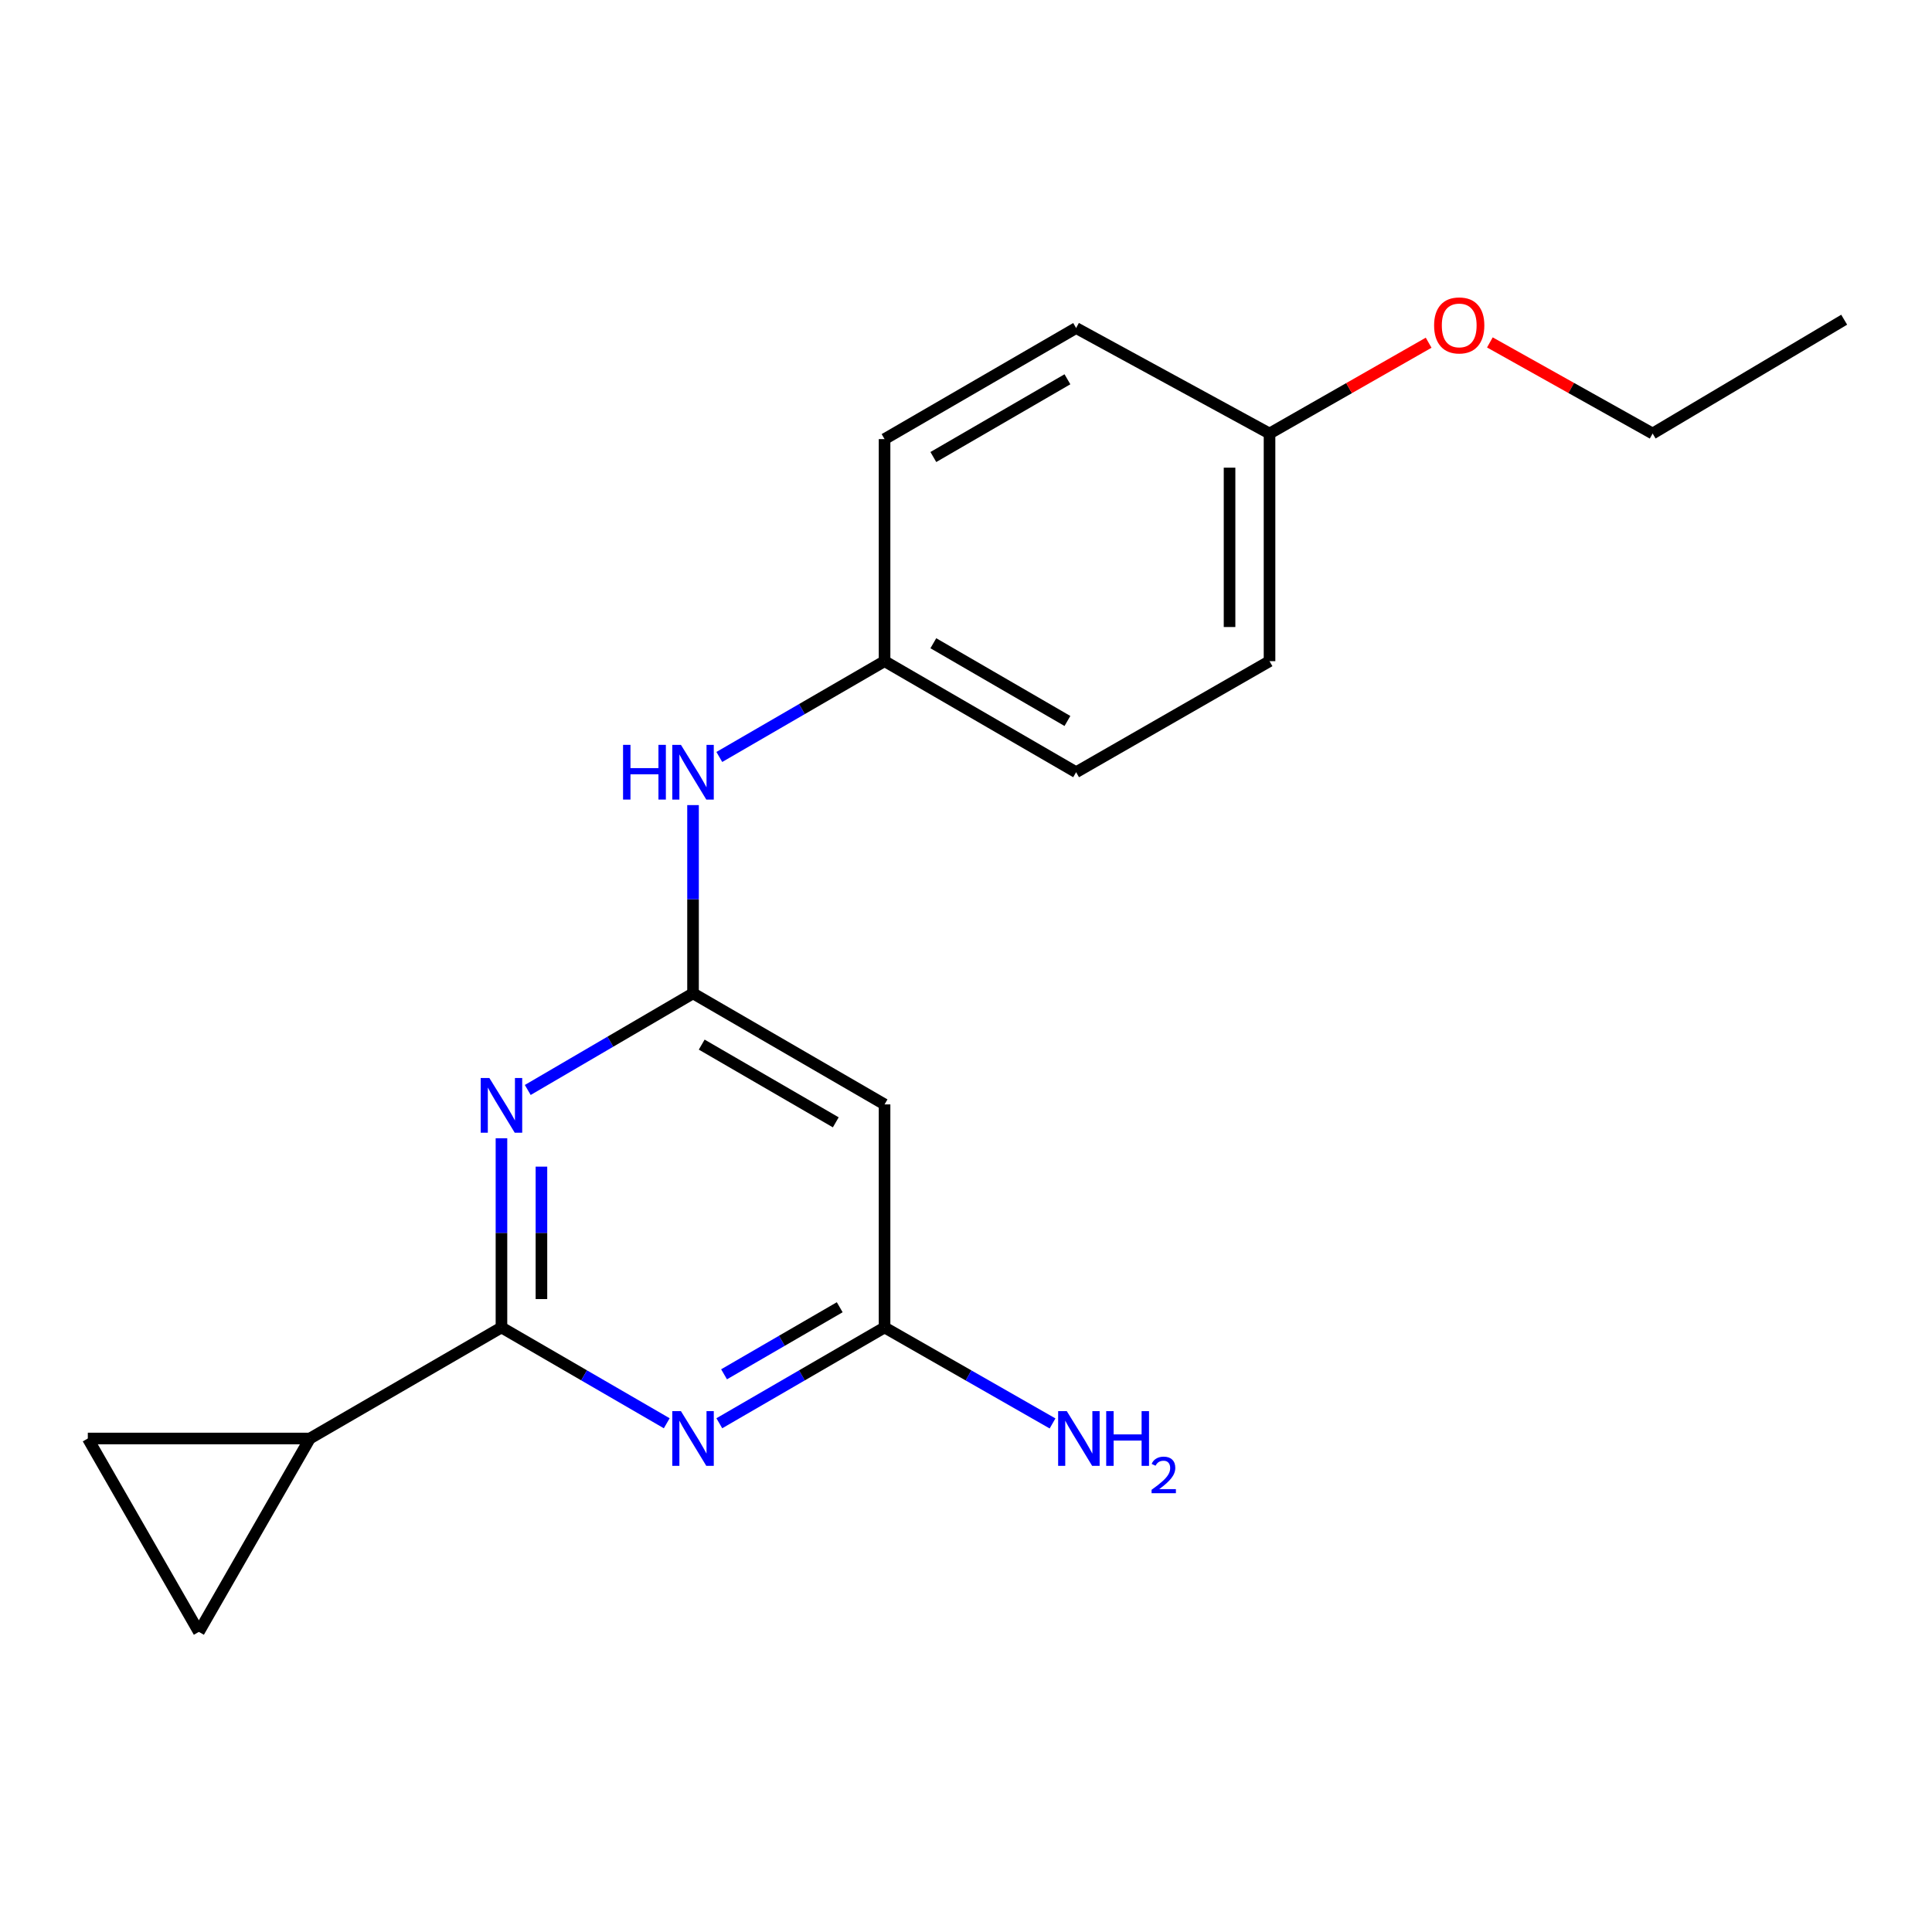 <?xml version='1.0' encoding='iso-8859-1'?>
<svg version='1.1' baseProfile='full'
              xmlns='http://www.w3.org/2000/svg'
                      xmlns:rdkit='http://www.rdkit.org/xml'
                      xmlns:xlink='http://www.w3.org/1999/xlink'
                  xml:space='preserve'
width='1000px' height='1000px' viewBox='0 0 1000 1000'>
<!-- END OF HEADER -->
<rect style='opacity:1.0;fill:#FFFFFF;stroke:none' width='1000' height='1000' x='0' y='0'> </rect>
<path class='bond-0' d='M 259.554,687.088 L 259.554,638.123' style='fill:none;fill-rule:evenodd;stroke:#000000;stroke-width:6px;stroke-linecap:butt;stroke-linejoin:miter;stroke-opacity:1' />
<path class='bond-0' d='M 259.554,638.123 L 259.554,589.158' style='fill:none;fill-rule:evenodd;stroke:#0000FF;stroke-width:6px;stroke-linecap:butt;stroke-linejoin:miter;stroke-opacity:1' />
<path class='bond-0' d='M 280.245,672.399 L 280.245,638.123' style='fill:none;fill-rule:evenodd;stroke:#000000;stroke-width:6px;stroke-linecap:butt;stroke-linejoin:miter;stroke-opacity:1' />
<path class='bond-0' d='M 280.245,638.123 L 280.245,603.848' style='fill:none;fill-rule:evenodd;stroke:#0000FF;stroke-width:6px;stroke-linecap:butt;stroke-linejoin:miter;stroke-opacity:1' />
<path class='bond-1' d='M 259.554,687.088 L 302.33,711.883' style='fill:none;fill-rule:evenodd;stroke:#000000;stroke-width:6px;stroke-linecap:butt;stroke-linejoin:miter;stroke-opacity:1' />
<path class='bond-1' d='M 302.33,711.883 L 345.107,736.678' style='fill:none;fill-rule:evenodd;stroke:#0000FF;stroke-width:6px;stroke-linecap:butt;stroke-linejoin:miter;stroke-opacity:1' />
<path class='bond-3' d='M 259.554,687.088 L 160.407,744.564' style='fill:none;fill-rule:evenodd;stroke:#000000;stroke-width:6px;stroke-linecap:butt;stroke-linejoin:miter;stroke-opacity:1' />
<path class='bond-2' d='M 273.165,564.168 L 315.938,539.166' style='fill:none;fill-rule:evenodd;stroke:#0000FF;stroke-width:6px;stroke-linecap:butt;stroke-linejoin:miter;stroke-opacity:1' />
<path class='bond-2' d='M 315.938,539.166 L 358.712,514.165' style='fill:none;fill-rule:evenodd;stroke:#000000;stroke-width:6px;stroke-linecap:butt;stroke-linejoin:miter;stroke-opacity:1' />
<path class='bond-4' d='M 372.317,736.677 L 415.082,711.882' style='fill:none;fill-rule:evenodd;stroke:#0000FF;stroke-width:6px;stroke-linecap:butt;stroke-linejoin:miter;stroke-opacity:1' />
<path class='bond-4' d='M 415.082,711.882 L 457.847,687.088' style='fill:none;fill-rule:evenodd;stroke:#000000;stroke-width:6px;stroke-linecap:butt;stroke-linejoin:miter;stroke-opacity:1' />
<path class='bond-4' d='M 374.768,711.338 L 404.703,693.982' style='fill:none;fill-rule:evenodd;stroke:#0000FF;stroke-width:6px;stroke-linecap:butt;stroke-linejoin:miter;stroke-opacity:1' />
<path class='bond-4' d='M 404.703,693.982 L 434.639,676.626' style='fill:none;fill-rule:evenodd;stroke:#000000;stroke-width:6px;stroke-linecap:butt;stroke-linejoin:miter;stroke-opacity:1' />
<path class='bond-8' d='M 358.712,514.165 L 358.712,465.441' style='fill:none;fill-rule:evenodd;stroke:#000000;stroke-width:6px;stroke-linecap:butt;stroke-linejoin:miter;stroke-opacity:1' />
<path class='bond-8' d='M 358.712,465.441 L 358.712,416.717' style='fill:none;fill-rule:evenodd;stroke:#0000FF;stroke-width:6px;stroke-linecap:butt;stroke-linejoin:miter;stroke-opacity:1' />
<path class='bond-20' d='M 358.712,514.165 L 457.847,571.641' style='fill:none;fill-rule:evenodd;stroke:#000000;stroke-width:6px;stroke-linecap:butt;stroke-linejoin:miter;stroke-opacity:1' />
<path class='bond-20' d='M 363.204,540.687 L 432.598,580.92' style='fill:none;fill-rule:evenodd;stroke:#000000;stroke-width:6px;stroke-linecap:butt;stroke-linejoin:miter;stroke-opacity:1' />
<path class='bond-6' d='M 160.407,744.564 L 45.455,744.564' style='fill:none;fill-rule:evenodd;stroke:#000000;stroke-width:6px;stroke-linecap:butt;stroke-linejoin:miter;stroke-opacity:1' />
<path class='bond-7' d='M 160.407,744.564 L 102.931,844.665' style='fill:none;fill-rule:evenodd;stroke:#000000;stroke-width:6px;stroke-linecap:butt;stroke-linejoin:miter;stroke-opacity:1' />
<path class='bond-5' d='M 457.847,687.088 L 457.847,571.641' style='fill:none;fill-rule:evenodd;stroke:#000000;stroke-width:6px;stroke-linecap:butt;stroke-linejoin:miter;stroke-opacity:1' />
<path class='bond-9' d='M 457.847,687.088 L 501.321,711.93' style='fill:none;fill-rule:evenodd;stroke:#000000;stroke-width:6px;stroke-linecap:butt;stroke-linejoin:miter;stroke-opacity:1' />
<path class='bond-9' d='M 501.321,711.93 L 544.794,736.772' style='fill:none;fill-rule:evenodd;stroke:#0000FF;stroke-width:6px;stroke-linecap:butt;stroke-linejoin:miter;stroke-opacity:1' />
<path class='bond-19' d='M 45.455,744.564 L 102.931,844.665' style='fill:none;fill-rule:evenodd;stroke:#000000;stroke-width:6px;stroke-linecap:butt;stroke-linejoin:miter;stroke-opacity:1' />
<path class='bond-10' d='M 372.317,391.807 L 415.082,367.013' style='fill:none;fill-rule:evenodd;stroke:#0000FF;stroke-width:6px;stroke-linecap:butt;stroke-linejoin:miter;stroke-opacity:1' />
<path class='bond-10' d='M 415.082,367.013 L 457.847,342.219' style='fill:none;fill-rule:evenodd;stroke:#000000;stroke-width:6px;stroke-linecap:butt;stroke-linejoin:miter;stroke-opacity:1' />
<path class='bond-12' d='M 457.847,342.219 L 457.847,227.278' style='fill:none;fill-rule:evenodd;stroke:#000000;stroke-width:6px;stroke-linecap:butt;stroke-linejoin:miter;stroke-opacity:1' />
<path class='bond-13' d='M 457.847,342.219 L 556.993,399.695' style='fill:none;fill-rule:evenodd;stroke:#000000;stroke-width:6px;stroke-linecap:butt;stroke-linejoin:miter;stroke-opacity:1' />
<path class='bond-13' d='M 483.096,332.939 L 552.499,373.173' style='fill:none;fill-rule:evenodd;stroke:#000000;stroke-width:6px;stroke-linecap:butt;stroke-linejoin:miter;stroke-opacity:1' />
<path class='bond-11' d='M 657.106,224.392 L 657.106,342.219' style='fill:none;fill-rule:evenodd;stroke:#000000;stroke-width:6px;stroke-linecap:butt;stroke-linejoin:miter;stroke-opacity:1' />
<path class='bond-11' d='M 636.414,242.066 L 636.414,324.545' style='fill:none;fill-rule:evenodd;stroke:#000000;stroke-width:6px;stroke-linecap:butt;stroke-linejoin:miter;stroke-opacity:1' />
<path class='bond-16' d='M 657.106,224.392 L 698.283,200.889' style='fill:none;fill-rule:evenodd;stroke:#000000;stroke-width:6px;stroke-linecap:butt;stroke-linejoin:miter;stroke-opacity:1' />
<path class='bond-16' d='M 698.283,200.889 L 739.46,177.386' style='fill:none;fill-rule:evenodd;stroke:#FF0000;stroke-width:6px;stroke-linecap:butt;stroke-linejoin:miter;stroke-opacity:1' />
<path class='bond-21' d='M 657.106,224.392 L 556.993,169.79' style='fill:none;fill-rule:evenodd;stroke:#000000;stroke-width:6px;stroke-linecap:butt;stroke-linejoin:miter;stroke-opacity:1' />
<path class='bond-14' d='M 457.847,227.278 L 556.993,169.79' style='fill:none;fill-rule:evenodd;stroke:#000000;stroke-width:6px;stroke-linecap:butt;stroke-linejoin:miter;stroke-opacity:1' />
<path class='bond-14' d='M 483.098,236.555 L 552.5,196.313' style='fill:none;fill-rule:evenodd;stroke:#000000;stroke-width:6px;stroke-linecap:butt;stroke-linejoin:miter;stroke-opacity:1' />
<path class='bond-15' d='M 556.993,399.695 L 657.106,342.219' style='fill:none;fill-rule:evenodd;stroke:#000000;stroke-width:6px;stroke-linecap:butt;stroke-linejoin:miter;stroke-opacity:1' />
<path class='bond-17' d='M 771.155,177.236 L 813.277,200.814' style='fill:none;fill-rule:evenodd;stroke:#FF0000;stroke-width:6px;stroke-linecap:butt;stroke-linejoin:miter;stroke-opacity:1' />
<path class='bond-17' d='M 813.277,200.814 L 855.399,224.392' style='fill:none;fill-rule:evenodd;stroke:#000000;stroke-width:6px;stroke-linecap:butt;stroke-linejoin:miter;stroke-opacity:1' />
<path class='bond-18' d='M 855.399,224.392 L 954.545,165.479' style='fill:none;fill-rule:evenodd;stroke:#000000;stroke-width:6px;stroke-linecap:butt;stroke-linejoin:miter;stroke-opacity:1' />
<path  class='atom-1' d='M 253.294 557.964
L 262.574 572.964
Q 263.494 574.444, 264.974 577.124
Q 266.454 579.804, 266.534 579.964
L 266.534 557.964
L 270.294 557.964
L 270.294 586.284
L 266.414 586.284
L 256.454 569.884
Q 255.294 567.964, 254.054 565.764
Q 252.854 563.564, 252.494 562.884
L 252.494 586.284
L 248.814 586.284
L 248.814 557.964
L 253.294 557.964
' fill='#0000FF'/>
<path  class='atom-2' d='M 352.452 730.404
L 361.732 745.404
Q 362.652 746.884, 364.132 749.564
Q 365.612 752.244, 365.692 752.404
L 365.692 730.404
L 369.452 730.404
L 369.452 758.724
L 365.572 758.724
L 355.612 742.324
Q 354.452 740.404, 353.212 738.204
Q 352.012 736.004, 351.652 735.324
L 351.652 758.724
L 347.972 758.724
L 347.972 730.404
L 352.452 730.404
' fill='#0000FF'/>
<path  class='atom-9' d='M 322.492 385.535
L 326.332 385.535
L 326.332 397.575
L 340.812 397.575
L 340.812 385.535
L 344.652 385.535
L 344.652 413.855
L 340.812 413.855
L 340.812 400.775
L 326.332 400.775
L 326.332 413.855
L 322.492 413.855
L 322.492 385.535
' fill='#0000FF'/>
<path  class='atom-9' d='M 352.452 385.535
L 361.732 400.535
Q 362.652 402.015, 364.132 404.695
Q 365.612 407.375, 365.692 407.535
L 365.692 385.535
L 369.452 385.535
L 369.452 413.855
L 365.572 413.855
L 355.612 397.455
Q 354.452 395.535, 353.212 393.335
Q 352.012 391.135, 351.652 390.455
L 351.652 413.855
L 347.972 413.855
L 347.972 385.535
L 352.452 385.535
' fill='#0000FF'/>
<path  class='atom-10' d='M 552.17 730.404
L 561.45 745.404
Q 562.37 746.884, 563.85 749.564
Q 565.33 752.244, 565.41 752.404
L 565.41 730.404
L 569.17 730.404
L 569.17 758.724
L 565.29 758.724
L 555.33 742.324
Q 554.17 740.404, 552.93 738.204
Q 551.73 736.004, 551.37 735.324
L 551.37 758.724
L 547.69 758.724
L 547.69 730.404
L 552.17 730.404
' fill='#0000FF'/>
<path  class='atom-10' d='M 572.57 730.404
L 576.41 730.404
L 576.41 742.444
L 590.89 742.444
L 590.89 730.404
L 594.73 730.404
L 594.73 758.724
L 590.89 758.724
L 590.89 745.644
L 576.41 745.644
L 576.41 758.724
L 572.57 758.724
L 572.57 730.404
' fill='#0000FF'/>
<path  class='atom-10' d='M 596.103 757.731
Q 596.79 755.962, 598.426 754.985
Q 600.063 753.982, 602.334 753.982
Q 605.158 753.982, 606.742 755.513
Q 608.326 757.044, 608.326 759.764
Q 608.326 762.536, 606.267 765.123
Q 604.234 767.71, 600.01 770.772
L 608.643 770.772
L 608.643 772.884
L 596.05 772.884
L 596.05 771.116
Q 599.535 768.634, 601.594 766.786
Q 603.68 764.938, 604.683 763.275
Q 605.686 761.612, 605.686 759.896
Q 605.686 758.1, 604.789 757.097
Q 603.891 756.094, 602.334 756.094
Q 600.829 756.094, 599.826 756.701
Q 598.822 757.308, 598.11 758.655
L 596.103 757.731
' fill='#0000FF'/>
<path  class='atom-17' d='M 742.287 168.433
Q 742.287 161.633, 745.647 157.833
Q 749.007 154.033, 755.287 154.033
Q 761.567 154.033, 764.927 157.833
Q 768.287 161.633, 768.287 168.433
Q 768.287 175.313, 764.887 179.233
Q 761.487 183.113, 755.287 183.113
Q 749.047 183.113, 745.647 179.233
Q 742.287 175.353, 742.287 168.433
M 755.287 179.913
Q 759.607 179.913, 761.927 177.033
Q 764.287 174.113, 764.287 168.433
Q 764.287 162.873, 761.927 160.073
Q 759.607 157.233, 755.287 157.233
Q 750.967 157.233, 748.607 160.033
Q 746.287 162.833, 746.287 168.433
Q 746.287 174.153, 748.607 177.033
Q 750.967 179.913, 755.287 179.913
' fill='#FF0000'/>
</svg>

